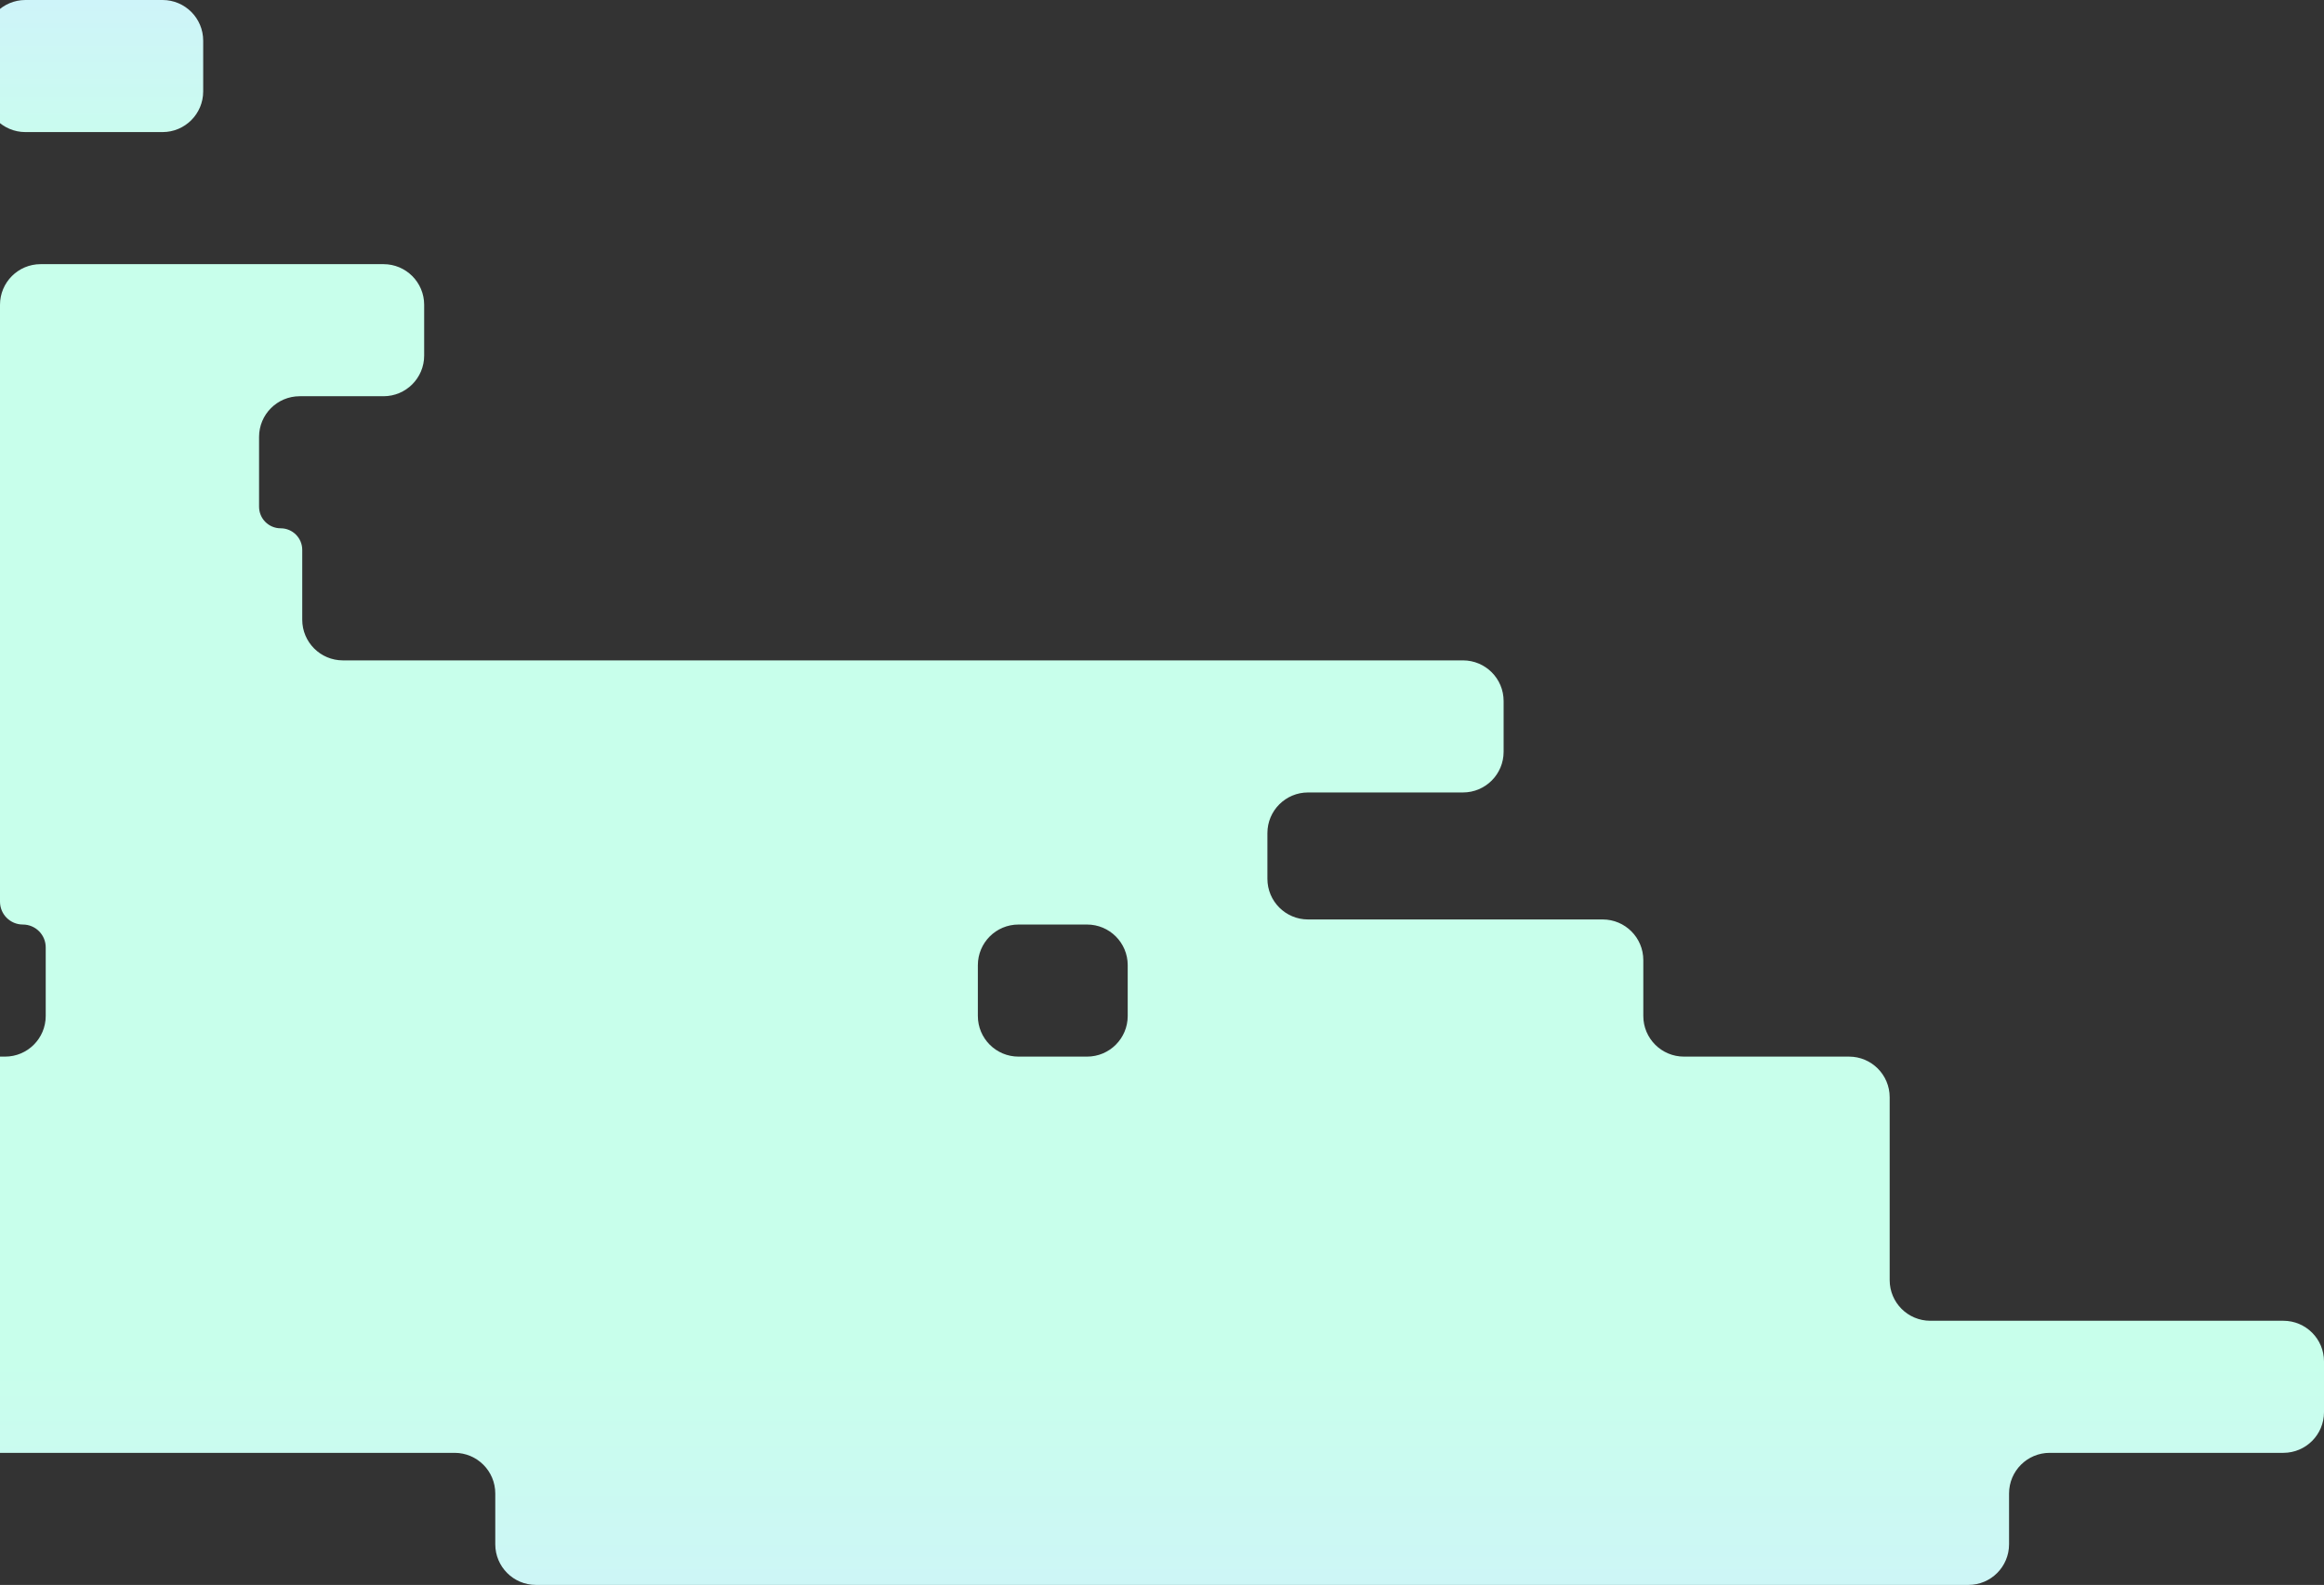 <?xml version="1.0" encoding="UTF-8"?> <svg xmlns="http://www.w3.org/2000/svg" width="915" height="624" viewBox="0 0 915 624" fill="none"><rect x="0" y="0" width="915" height="624" fill="#333333" stroke="none"/><path fill-rule="evenodd" clip-rule="evenodd" d="M80 16C80 7.163 72.837 0 64 0H10C1.163 0 -6 7.163 -6 16V36C-6 44.837 1.163 52 10 52H64C72.837 52 80 44.837 80 36V16ZM167 120C167 111.163 159.837 104 151 104H16C7.163 104 0 111.163 0 120V140C0 148.837 -7.163 156 -16 156H-143C-151.837 156 -159 163.163 -159 172V192C-159 200.837 -151.837 208 -143 208H-16C-7.163 208 0 215.163 0 224V257.498C0 258.879 -1.119 259.998 -2.5 259.998C-3.881 259.998 -5 261.117 -5 262.498V309.498C-5 310.879 -3.881 311.998 -2.5 311.998C-1.119 311.998 0 313.117 0 314.498V354.998C0 359.969 4.029 363.998 9 363.998C13.971 363.998 18 368.027 18 372.998V400C18 408.837 10.836 416 2 416H-65C-73.837 416 -81 423.163 -81 432V452C-81 460.837 -88.163 468 -97 468H-260C-268.837 468 -276 475.163 -276 484V504C-276 512.837 -268.837 520 -260 520H-128C-119.163 520 -112 527.163 -112 536V556C-112 564.837 -104.837 572 -96 572H179C187.837 572 195 579.163 195 588V608C195 616.837 202.163 624 211 624H775C783.837 624 791 616.837 791 608V588C791 579.163 798.163 572 807 572H899C907.837 572 915 564.837 915 556V536C915 527.163 907.837 520 899 520H760C751.163 520 744 512.837 744 504V468V432C744 423.163 736.837 416 728 416H663C654.163 416 647 408.837 647 400V378C647 369.163 639.837 362 631 362H515C506.163 362 499 354.837 499 346V327.998C499 319.161 506.163 311.998 515 311.998H576C584.837 311.998 592 304.835 592 295.998V275.998C592 267.161 584.837 259.998 576 259.998H135C126.163 259.998 119 252.835 119 243.998V216.498C119 211.804 115.194 207.998 110.5 207.998C105.806 207.998 102 204.192 102 199.498V172C102 163.163 109.163 156 118 156H151C159.837 156 167 148.837 167 140V120ZM444 400C444 408.837 436.837 416 428 416H401C392.163 416 385 408.837 385 400V379.998C385 371.161 392.163 363.998 401 363.998H428C436.837 363.998 444 371.161 444 379.998V400Z" fill="url(#paint0_linear_5745_15580)"></path><defs><linearGradient id="paint0_linear_5745_15580" x1="242.683" y1="-32.352" x2="242.683" y2="690.812" gradientUnits="userSpaceOnUse"><stop stop-color="#D1EFFF"></stop><stop offset="0.148" stop-color="#C8FFEB"></stop><stop offset="0.785" stop-color="#C8FFEB"></stop><stop offset="1" stop-color="#D1EFFF"></stop></linearGradient></defs></svg> 